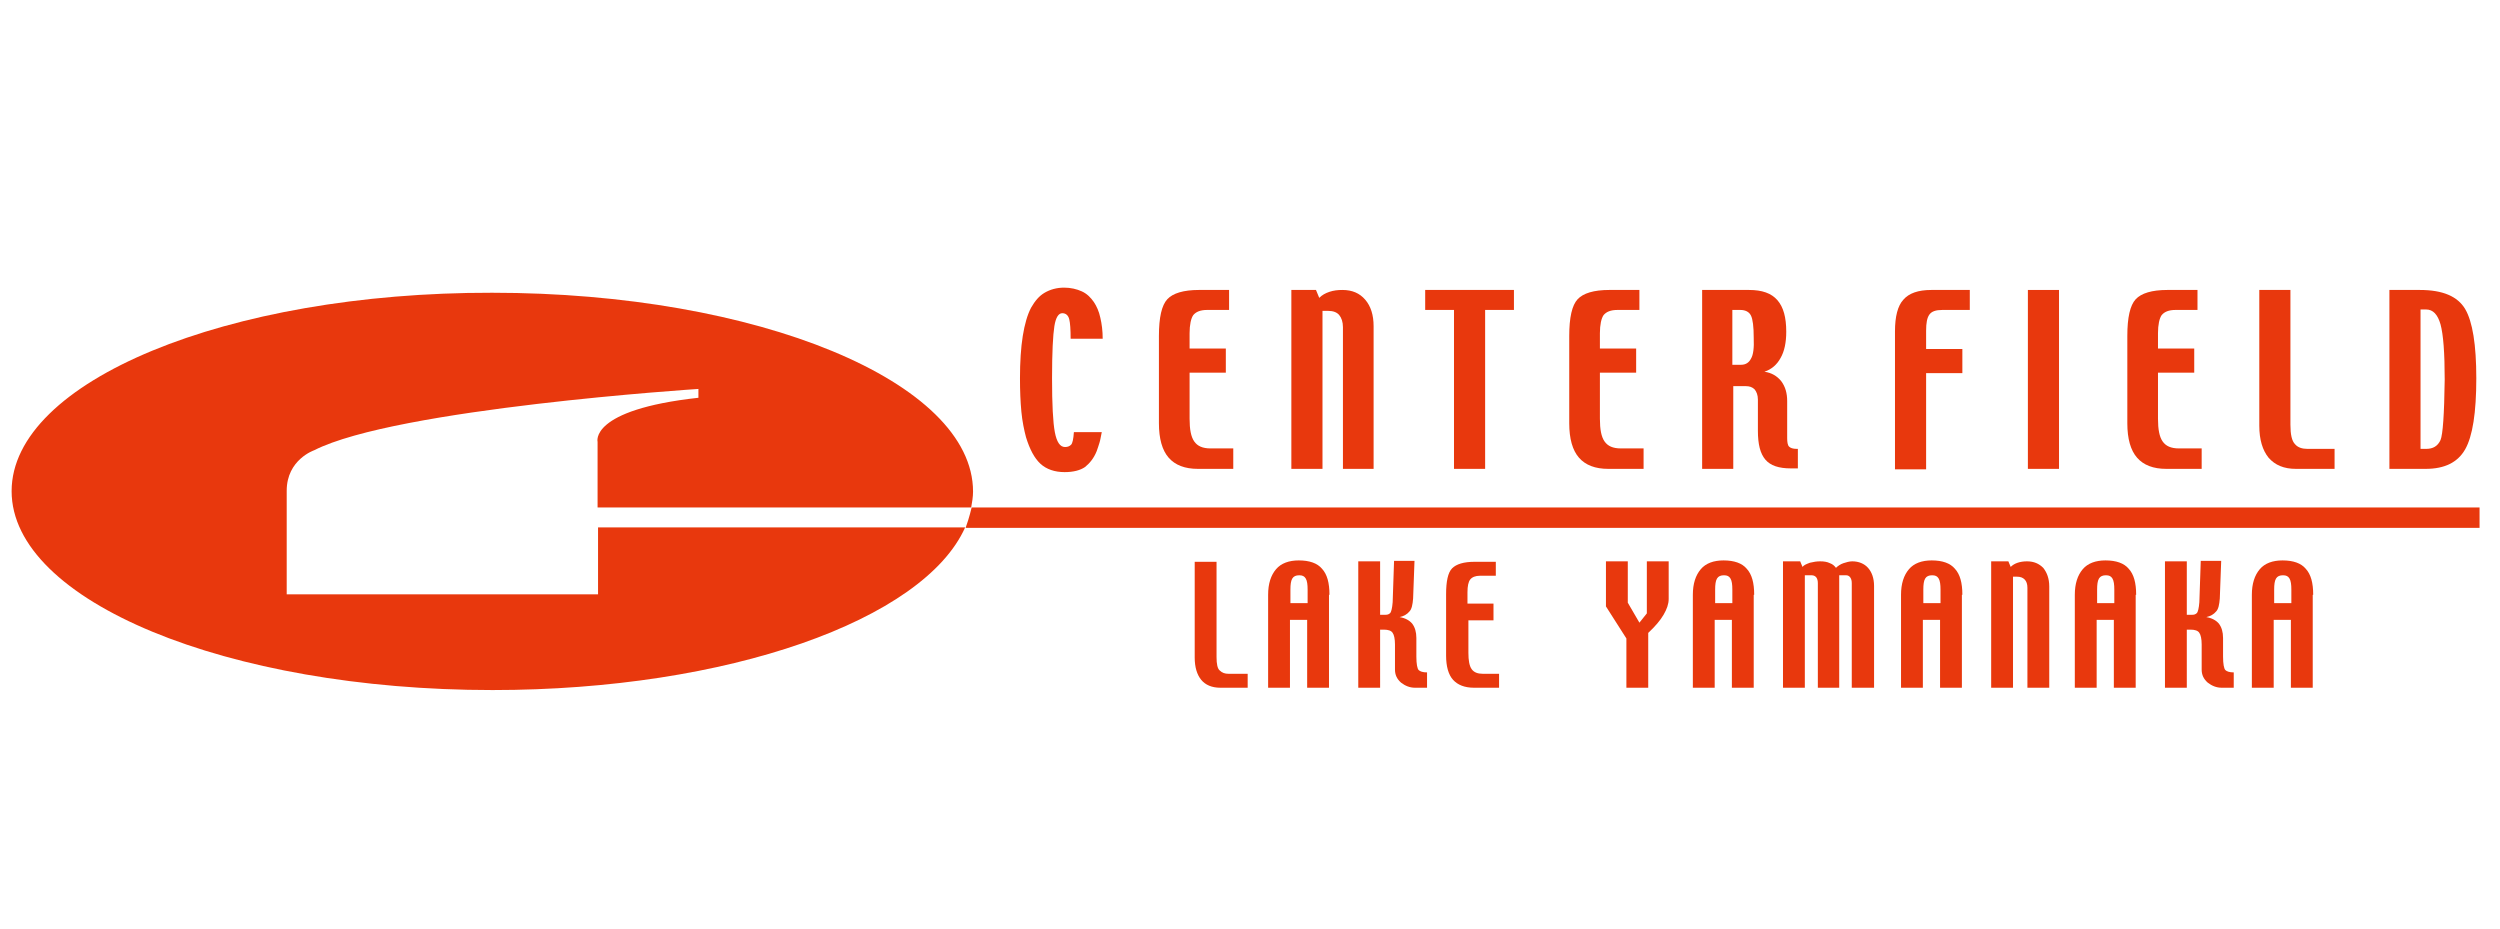 <?xml version="1.0" encoding="utf-8"?>
<!-- Generator: Adobe Illustrator 23.0.1, SVG Export Plug-In . SVG Version: 6.00 Build 0)  -->
<svg version="1.1" xmlns="http://www.w3.org/2000/svg" xmlns:xlink="http://www.w3.org/1999/xlink" x="0px" y="0px"
	 viewBox="0 0 538 200" style="enable-background:new 0 0 538 200;" xml:space="preserve">
<style type="text/css">
	.st0{fill:#DAE000;}
	.st1{fill:#0C3388;}
	.st2{fill:none;stroke:#000000;stroke-width:3;}
	.st3{fill:#E8380D;}
	.st4{fill:none;stroke:#000000;stroke-width:0.3;}
</style>
<g id="レイヤー1">
	<rect x="120.5" y="458.4" class="st0" width="295" height="250"/>
	<g>
		<g>
			<path class="st1" d="M267.5,585.8c61.4,0,111.2-20.6,111.2-46c0-25.4-49.8-46-111.2-46c-61.4,0-111.2,20.6-111.2,46
				C156.3,565.2,206.1,585.8,267.5,585.8z"/>
			<path class="st0" d="M315.2,516.1c0,0-69.9,4.5-88.9,14.2c0,0-6.4,2.1-6.4,9.3v24h72v-35.2c0,0-2.1-7.5,23.3-10.3V516.1z"/>
			<rect x="277.3" y="543.4" class="st0" width="107.7" height="4.7"/>
			<path class="st1" d="M168.9,610.6H164c0-1.4-0.1-2.4-0.2-3c-0.2-0.6-0.5-0.9-1.1-0.9c-0.6,0-1,0.7-1.2,2
				c-0.2,1.3-0.4,3.9-0.4,7.9c0,4,0.1,6.7,0.4,8.2c0.3,1.5,0.8,2.2,1.6,2.2c0.4,0,0.7-0.1,0.9-0.3c0.2-0.2,0.4-0.9,0.5-1.9h4.2
				c-0.1,0.6-0.2,1.2-0.4,1.7c-0.1,0.5-0.3,0.9-0.4,1.3c-0.5,1.1-1.1,1.8-1.8,2.4c-0.7,0.5-1.8,0.8-3.2,0.8c-1.5,0-2.8-0.4-3.7-1.3
				c-0.9-0.9-1.7-2.2-2.2-4c-0.3-1.1-0.5-2.4-0.7-3.9c-0.2-1.5-0.2-3.2-0.2-5.1c0-2.5,0.1-4.6,0.4-6.4c0.3-1.8,0.7-3.2,1.3-4.3
				c0.5-1,1.2-1.8,2.1-2.3c0.8-0.5,1.8-0.8,3-0.8c1,0,1.9,0.2,2.7,0.5c0.8,0.4,1.4,0.9,1.9,1.6c0.5,0.7,0.8,1.5,1,2.4
				C168.8,608.3,168.9,609.4,168.9,610.6z"/>
			<path class="st1" d="M188.8,630.4h-5.4c-2,0-3.5-0.6-4.5-1.7c-1-1.2-1.5-2.9-1.5-5.3v-13.3c0-2.8,0.4-4.7,1.3-5.6
				c0.9-0.9,2.5-1.4,4.9-1.4h4.6v3.1h-3.4c-1,0-1.8,0.3-2.1,0.8c-0.4,0.5-0.6,1.5-0.6,2.8v2.4h5.6v3.7h-5.6v7c0,1.6,0.2,2.8,0.7,3.5
				c0.5,0.7,1.3,1,2.5,1h3.5V630.4z"/>
			<path class="st1" d="M210.2,630.4h-4.7v-21.6c0-0.8-0.2-1.4-0.5-1.8c-0.4-0.4-0.9-0.6-1.7-0.6h-0.8v24.1h-4.7v-27.4h3.8l0.5,1.2
				c0.4-0.4,0.9-0.7,1.6-0.9c0.6-0.2,1.3-0.3,2-0.3c1.5,0,2.6,0.5,3.5,1.5c0.8,1,1.3,2.3,1.3,4V630.4z"/>
			<path class="st1" d="M231.7,606.1h-4.4v24.3h-4.7v-24.3h-4.4v-3.1h13.6V606.1z"/>
			<path class="st1" d="M251.4,630.4H246c-2,0-3.5-0.6-4.5-1.7c-1-1.2-1.5-2.9-1.5-5.3v-13.3c0-2.8,0.4-4.7,1.3-5.6
				c0.9-0.9,2.5-1.4,4.9-1.4h4.6v3.1h-3.4c-1,0-1.8,0.3-2.1,0.8c-0.4,0.5-0.6,1.5-0.6,2.8v2.4h5.6v3.7h-5.6v7c0,1.6,0.2,2.8,0.7,3.5
				c0.5,0.7,1.3,1,2.5,1h3.5V630.4z"/>
			<path class="st1" d="M267.9,613.6c-0.3,0.6-0.8,0.9-1.5,0.9H265v-8.4h1.2c0.8,0,1.4,0.3,1.7,0.9c0.3,0.6,0.5,1.7,0.5,3.4
				C268.3,611.9,268.2,613,267.9,613.6z M274.8,627.4c-0.6,0-1-0.1-1.2-0.4c-0.2-0.2-0.3-0.7-0.3-1.3V620c0-1.2-0.3-2.2-0.9-3
				c-0.6-0.8-1.5-1.3-2.6-1.5c1.1-0.4,1.9-1.1,2.5-2.1c0.6-1,0.8-2.3,0.8-4c0-2.2-0.5-3.8-1.4-4.8c-0.9-1.1-2.3-1.6-4.3-1.6h-7.2
				v27.4h4.7v-12.6h1.9c0.6,0,1,0.2,1.3,0.5c0.3,0.4,0.5,0.9,0.5,1.6v4.8c0,2,0.4,3.5,1.2,4.4c0.8,0.9,2.1,1.4,3.9,1.4h1.1V627.4z"
				/>
			<path class="st1" d="M301.4,606.1h-4.3c-1,0-1.6,0.2-2,0.7c-0.4,0.5-0.5,1.3-0.5,2.5v2.8h5.6v3.7h-5.6v14.6h-4.7v-21
				c0-2.3,0.4-3.9,1.3-4.9c0.9-1,2.3-1.5,4.3-1.5h5.9V606.1z"/>
			<path class="st1" d="M314.9,630.4h-4.7v-27.4h4.7V630.4z"/>
			<path class="st1" d="M336.6,630.4h-5.4c-2,0-3.5-0.6-4.5-1.7c-1-1.2-1.5-2.9-1.5-5.3v-13.3c0-2.8,0.4-4.7,1.3-5.6
				c0.9-0.9,2.5-1.4,4.9-1.4h4.6v3.1h-3.4c-1,0-1.8,0.3-2.1,0.8c-0.4,0.5-0.6,1.5-0.6,2.8v2.4h5.6v3.7h-5.6v7c0,1.6,0.2,2.8,0.7,3.5
				c0.5,0.7,1.3,1,2.5,1h3.5V630.4z"/>
			<path class="st1" d="M357,630.4h-5.9c-1.8,0-3.2-0.6-4.2-1.7c-1-1.1-1.4-2.8-1.4-4.9v-20.8h4.7v20.6c0,1.5,0.2,2.5,0.7,3
				c0.5,0.5,1.1,0.7,1.9,0.7h4.2V630.4z"/>
			<path class="st1" d="M373,626c-0.4,0.9-1.1,1.4-2.2,1.4H370v-21.3h0.8c1,0,1.8,0.8,2.2,2.3c0.4,1.5,0.6,4.4,0.6,8.5
				C373.6,622.1,373.4,625.1,373,626z M376.8,606c-1.1-1.9-3.4-2.9-6.8-2.9h-4.7v27.4h5.5c2.9,0,4.9-1,6-3c1.1-2,1.7-5.6,1.7-10.8
				C378.5,611.5,377.9,607.9,376.8,606z"/>
			<path class="st1" d="M191.5,669.3h-4.2c-1.3,0-2.3-0.4-2.9-1.2c-0.7-0.8-1-1.9-1-3.4V650h3.3v14.5c0,1.1,0.2,1.8,0.5,2.1
				c0.3,0.3,0.8,0.5,1.4,0.5h2.9V669.3z"/>
			<path class="st1" d="M198,656.4v-2.1c0-0.8,0.1-1.4,0.3-1.7c0.2-0.3,0.5-0.5,1-0.5c0.5,0,0.8,0.2,1,0.5c0.2,0.3,0.3,0.9,0.3,1.7
				v2.1H198z M204,655.1c0-1.8-0.4-3.2-1.1-4c-0.7-0.8-1.9-1.3-3.5-1.3c-1.5,0-2.7,0.5-3.5,1.4c-0.8,0.9-1.2,2.2-1.2,3.9v14.2h3.3
				V659h2.6v10.4h3.3V655.1z"/>
			<path class="st1" d="M218.8,669.3H217c-0.8,0-1.5-0.3-2.1-0.8c-0.6-0.5-0.9-1.2-0.9-2v-3.8c0-0.9-0.1-1.5-0.4-1.8
				c-0.2-0.3-0.7-0.5-1.4-0.5h-0.6v9h-3.3V650h3.3v8.2l0.8,0c0.3,0,0.5-0.1,0.7-0.3c0.2-0.2,0.3-0.7,0.3-1.6l0.2-6.3h3.1l-0.2,5.7
				c0,0.9-0.2,1.6-0.6,2c-0.3,0.4-0.8,0.7-1.5,0.9c0.9,0.1,1.5,0.5,1.9,1c0.4,0.6,0.7,1.3,0.7,2.2v2.8c0,1.1,0.1,1.8,0.4,2.1
				c0.2,0.2,0.7,0.4,1.3,0.4V669.3z"/>
			<path class="st1" d="M229.9,669.3h-3.8c-1.4,0-2.5-0.4-3.2-1.2c-0.7-0.8-1.1-2.1-1.1-3.7V655c0-2,0.3-3.3,0.9-4
				c0.6-0.7,1.8-1,3.4-1h3.3v2.2h-2.4c-0.7,0-1.2,0.2-1.5,0.6c-0.3,0.4-0.4,1-0.4,2v1.7h4v2.6h-4v5c0,1.2,0.2,2,0.5,2.5
				c0.3,0.5,0.9,0.7,1.7,0.7h2.5V669.3z"/>
			<path class="st1" d="M255.8,655.7c0,0.7-0.3,1.5-0.8,2.4c-0.5,0.9-1.3,1.8-2.3,2.8v8.4h-3.3v-7.5l-3.1-4.9V650h3.3v6.3l1.8,3.1
				l1.1-1.4V650h3.3V655.7z"/>
			<path class="st1" d="M262.8,656.4v-2.1c0-0.8,0.1-1.4,0.3-1.7c0.2-0.3,0.5-0.5,1-0.5c0.5,0,0.8,0.2,1,0.5
				c0.2,0.3,0.3,0.9,0.3,1.7v2.1H262.8z M268.8,655.1c0-1.8-0.4-3.2-1.1-4c-0.7-0.8-1.9-1.3-3.5-1.3c-1.5,0-2.7,0.5-3.5,1.4
				c-0.8,0.9-1.2,2.2-1.2,3.9v14.2h3.3V659h2.6v10.4h3.3V655.1z"/>
			<path class="st1" d="M287,669.3h-3.3v-16c0-0.3-0.1-0.6-0.2-0.8c-0.2-0.2-0.4-0.3-0.7-0.3h-1.1v17.1h-3.3v-16
				c0-0.3-0.1-0.6-0.2-0.8c-0.2-0.2-0.4-0.3-0.7-0.3h-1v17.1h-3.3V650h2.7l0.3,0.9c0.2-0.3,0.6-0.5,1.1-0.6c0.5-0.2,1-0.2,1.5-0.2
				c0.6,0,1.1,0.1,1.5,0.3c0.4,0.2,0.7,0.4,0.9,0.7c0.3-0.3,0.7-0.6,1.1-0.7c0.4-0.2,0.9-0.3,1.4-0.3c1,0,1.8,0.3,2.4,1
				c0.6,0.7,0.9,1.6,0.9,2.8V669.3z"/>
			<path class="st1" d="M294.7,656.4v-2.1c0-0.8,0.1-1.4,0.3-1.7c0.2-0.3,0.5-0.5,1-0.5c0.5,0,0.8,0.2,1,0.5
				c0.2,0.3,0.3,0.9,0.3,1.7v2.1H294.7z M300.6,655.1c0-1.8-0.4-3.2-1.1-4c-0.7-0.8-1.9-1.3-3.5-1.3c-1.5,0-2.7,0.5-3.5,1.4
				c-0.8,0.9-1.2,2.2-1.2,3.9v14.2h3.3V659h2.6v10.4h3.3V655.1z"/>
			<path class="st1" d="M313.8,669.3h-3.3v-15.3c0-0.6-0.1-1-0.4-1.3c-0.3-0.3-0.7-0.4-1.2-0.4h-0.6v17H305V650h2.6l0.4,0.9
				c0.3-0.3,0.7-0.5,1.1-0.7c0.4-0.1,0.9-0.2,1.4-0.2c1.1,0,1.9,0.3,2.5,1c0.6,0.7,0.9,1.6,0.9,2.8V669.3z"/>
			<path class="st1" d="M321.2,656.4v-2.1c0-0.8,0.1-1.4,0.3-1.7c0.2-0.3,0.5-0.5,1-0.5c0.5,0,0.8,0.2,1,0.5
				c0.2,0.3,0.3,0.9,0.3,1.7v2.1H321.2z M327.1,655.1c0-1.8-0.4-3.2-1.1-4c-0.7-0.8-1.9-1.3-3.5-1.3c-1.5,0-2.7,0.5-3.5,1.4
				c-0.8,0.9-1.2,2.2-1.2,3.9v14.2h3.3V659h2.6v10.4h3.3V655.1z"/>
			<path class="st1" d="M341.9,669.3h-1.8c-0.8,0-1.5-0.3-2.1-0.8c-0.6-0.5-0.9-1.2-0.9-2v-3.8c0-0.9-0.1-1.5-0.4-1.8
				c-0.2-0.3-0.7-0.5-1.4-0.5h-0.6v9h-3.3V650h3.3v8.2l0.8,0c0.3,0,0.5-0.1,0.7-0.3c0.2-0.2,0.3-0.7,0.3-1.6l0.2-6.3h3.1l-0.2,5.7
				c0,0.9-0.2,1.6-0.5,2c-0.3,0.4-0.8,0.7-1.5,0.9c0.8,0.1,1.5,0.5,1.9,1c0.4,0.6,0.6,1.3,0.6,2.2v2.8c0,1.1,0.1,1.8,0.4,2.1
				c0.2,0.2,0.7,0.4,1.3,0.4V669.3z"/>
			<path class="st1" d="M348.2,656.4v-2.1c0-0.8,0.1-1.4,0.3-1.7c0.2-0.3,0.5-0.5,1.1-0.5c0.5,0,0.8,0.2,1,0.5
				c0.2,0.3,0.3,0.9,0.3,1.7v2.1H348.2z M354.2,655.1c0-1.8-0.4-3.2-1.1-4c-0.7-0.8-1.9-1.3-3.5-1.3c-1.5,0-2.7,0.5-3.5,1.4
				c-0.8,0.9-1.2,2.2-1.2,3.9v14.2h3.3V659h2.6v10.4h3.3V655.1z"/>
			<rect x="156.3" y="639.7" class="st1" width="222" height="3.1"/>
		</g>
		<path class="st2" d="M364.2,683.4c15.7,0,28.3-12.7,28.3-28.3V507.8c0-15.7-12.7-28.3-28.3-28.3H170.9
			c-15.7,0-28.3,12.7-28.3,28.3v147.3c0,15.7,12.7,28.3,28.3,28.3H364.2z"/>
	</g>
</g>
<g id="レイヤ_x2212__1">
	<path class="st3" d="M128.7,113.6v14.3h-67v-22.3c0-6.7,5.9-8.7,5.9-8.7c17.7-9,82.7-13.2,82.7-13.2v1.9
		c-23.6,2.6-21.7,9.5-21.7,9.5v14.1h80.4c0.2-1.1,0.4-2.3,0.4-3.4c0-23.6-46.3-42.8-103.5-42.8C48.8,62.9,2.5,82.1,2.5,105.7
		s46.3,42.8,103.5,42.8c50.7,0,92.8-15.1,101.7-35H128.7z"/>
	<path class="st3" d="M207.8,113.6h325.8v-4.4H209.1C209.1,109.2,208.6,111.4,207.8,113.6z"/>
	<path class="st3" d="M237.3,72.9h-6.9c0-2-0.1-3.4-0.3-4.2c-0.2-0.8-0.7-1.3-1.5-1.3c-0.8,0-1.4,0.9-1.7,2.8
		c-0.3,1.9-0.5,5.6-0.5,11.2c0,5.6,0.2,9.5,0.6,11.6c0.4,2.1,1.1,3.2,2.2,3.2c0.6,0,1-0.2,1.3-0.5c0.3-0.3,0.5-1.2,0.6-2.7h6
		c-0.2,0.9-0.3,1.7-0.5,2.3s-0.4,1.3-0.6,1.8c-0.6,1.5-1.5,2.6-2.5,3.4c-1,0.7-2.5,1.1-4.4,1.1c-2.1,0-3.9-0.6-5.2-1.8
		c-1.3-1.2-2.3-3.1-3.1-5.7c-0.4-1.5-0.8-3.4-1-5.5c-0.2-2.1-0.3-4.5-0.3-7.2c0-3.5,0.2-6.6,0.6-9.1c0.4-2.5,1-4.6,1.8-6.1
		c0.8-1.4,1.7-2.5,2.9-3.2c1.2-0.7,2.6-1.1,4.2-1.1c1.4,0,2.7,0.3,3.8,0.8c1.1,0.5,1.9,1.3,2.6,2.3c0.6,0.9,1.1,2,1.4,3.4
		C237.1,69.7,237.3,71.2,237.3,72.9z"/>
	<path class="st3" d="M265.4,100.9h-7.6c-2.8,0-4.9-0.8-6.3-2.4c-1.4-1.6-2.1-4.1-2.1-7.4V72.3c0-4,0.6-6.6,1.8-7.9
		c1.2-1.3,3.5-2,6.8-2h6.5v4.3h-4.7c-1.5,0-2.4,0.4-3,1.1c-0.5,0.7-0.8,2.1-0.8,3.9v3.3h7.8v5.2H256v9.9c0,2.3,0.3,3.9,1,4.9
		c0.7,1,1.8,1.5,3.5,1.5h4.9V100.9z"/>
	<path class="st3" d="M295.6,100.9H289V70.4c0-1.1-0.3-2-0.8-2.6c-0.5-0.6-1.3-0.9-2.4-0.9h-1.2v34h-6.7V62.4h5.3l0.7,1.7
		c0.6-0.6,1.3-1,2.2-1.3c0.9-0.3,1.8-0.4,2.8-0.4c2.1,0,3.7,0.7,4.9,2.1c1.2,1.4,1.8,3.3,1.8,5.7V100.9z"/>
	<path class="st3" d="M325.8,66.7h-6.2v34.2h-6.7V66.7h-6.2v-4.3h19.1V66.7z"/>
	<path class="st3" d="M353.7,100.9h-7.6c-2.8,0-4.9-0.8-6.3-2.4c-1.4-1.6-2.1-4.1-2.1-7.4V72.3c0-4,0.6-6.6,1.8-7.9
		c1.2-1.3,3.5-2,6.8-2h6.5v4.3h-4.7c-1.5,0-2.4,0.4-3,1.1c-0.5,0.7-0.8,2.1-0.8,3.9v3.3h7.8v5.2h-7.8v9.9c0,2.3,0.3,3.9,1,4.9
		c0.7,1,1.8,1.5,3.5,1.5h4.9V100.9z"/>
	<path class="st3" d="M376.8,77.2c-0.4,0.8-1.1,1.3-2.1,1.3h-1.9V66.7h1.7c1.1,0,1.9,0.4,2.3,1.2c0.4,0.8,0.6,2.4,0.6,4.8
		C377.5,74.9,377.3,76.4,376.8,77.2z M386.7,96.6c-0.9,0-1.4-0.2-1.7-0.5c-0.3-0.3-0.4-1-0.4-1.8v-8c0-1.7-0.4-3.1-1.3-4.3
		c-0.9-1.1-2.1-1.8-3.6-2c1.5-0.5,2.7-1.5,3.5-3c0.8-1.4,1.2-3.3,1.2-5.6c0-3.1-0.6-5.3-1.9-6.8c-1.3-1.5-3.3-2.2-6.1-2.2h-10.1
		v38.5h6.7V83.1h2.7c0.8,0,1.4,0.2,1.9,0.7c0.4,0.5,0.7,1.2,0.7,2.2v6.7c0,2.9,0.5,4.9,1.6,6.2c1.1,1.3,2.9,1.9,5.5,1.9h1.5V96.6z"
		/>
	<path class="st3" d="M424,66.7H418c-1.4,0-2.3,0.3-2.8,1c-0.5,0.7-0.7,1.8-0.7,3.5v3.9h7.8v5.2h-7.8v20.7h-6.7V71.3
		c0-3.2,0.6-5.5,1.8-6.8c1.2-1.4,3.2-2.1,6-2.1h8.3V66.7z"/>
	<path class="st3" d="M443.1,100.9h-6.7V62.4h6.7V100.9z"/>
	<path class="st3" d="M473.8,100.9h-7.6c-2.8,0-4.9-0.8-6.3-2.4c-1.4-1.6-2.1-4.1-2.1-7.4V72.3c0-4,0.6-6.6,1.8-7.9
		c1.2-1.3,3.5-2,6.8-2h6.5v4.3h-4.7c-1.5,0-2.4,0.4-3,1.1c-0.5,0.7-0.8,2.1-0.8,3.9v3.3h7.8v5.2h-7.8v9.9c0,2.3,0.3,3.9,1,4.9
		c0.7,1,1.8,1.5,3.5,1.5h4.9V100.9z"/>
	<path class="st3" d="M502.4,100.9h-8.3c-2.6,0-4.5-0.8-5.9-2.4c-1.3-1.6-2-3.9-2-6.9V62.4h6.7v29c0,2.1,0.3,3.5,1,4.2
		c0.6,0.7,1.5,1,2.7,1h5.8V100.9z"/>
	<path class="st3" d="M525.2,94.7c-0.6,1.3-1.6,1.9-3.1,1.9h-1.2v-30h1.2c1.5,0,2.5,1.1,3.1,3.2c0.6,2.2,0.9,6.1,0.9,11.9
		C526,89.2,525.7,93.5,525.2,94.7z M530.5,66.5c-1.6-2.7-4.8-4.1-9.7-4.1h-6.6v38.5h7.8c4.1,0,6.9-1.4,8.5-4.2
		c1.6-2.8,2.4-7.9,2.4-15.3C532.9,74.2,532.1,69.2,530.5,66.5z"/>
	<path class="st3" d="M268.5,148h-5.9c-1.8,0-3.2-0.6-4.1-1.7c-0.9-1.1-1.4-2.7-1.4-4.8v-20.6h4.7v20.5c0,1.5,0.2,2.5,0.7,2.9
		c0.5,0.5,1.1,0.7,1.9,0.7h4.1V148z"/>
	<path class="st3" d="M277.7,129.8v-2.9c0-1.1,0.1-1.9,0.4-2.4c0.3-0.5,0.8-0.7,1.5-0.7c0.7,0,1.1,0.2,1.4,0.7
		c0.3,0.5,0.4,1.3,0.4,2.4v2.9H277.7z M286.1,128c0-2.6-0.5-4.4-1.6-5.6c-1-1.2-2.7-1.8-5-1.8c-2.1,0-3.8,0.6-4.9,1.9
		c-1.1,1.3-1.7,3.1-1.7,5.5v20h4.7v-14.6h3.7V148h4.7V128z"/>
	<path class="st3" d="M307,148h-2.5c-1.1,0-2.1-0.4-3-1.1c-0.9-0.8-1.3-1.7-1.3-2.8v-5.4c0-1.2-0.2-2.1-0.5-2.5
		c-0.3-0.5-1-0.7-1.9-0.7h-0.8V148h-4.7v-27.2h4.7v11.5l1.2,0c0.4,0,0.7-0.1,1-0.4c0.2-0.3,0.4-1,0.5-2.3l0.3-8.9h4.4l-0.3,8.1
		c-0.1,1.3-0.3,2.3-0.8,2.8c-0.5,0.6-1.2,1-2.1,1.2c1.2,0.2,2.1,0.7,2.7,1.4c0.6,0.8,0.9,1.8,0.9,3.1v4c0,1.6,0.2,2.6,0.5,2.9
		c0.3,0.3,0.9,0.5,1.8,0.5V148z"/>
	<path class="st3" d="M322.6,148h-5.4c-2,0-3.5-0.6-4.5-1.7c-1-1.1-1.5-2.9-1.5-5.2v-13.2c0-2.8,0.4-4.7,1.3-5.6
		c0.9-0.9,2.5-1.4,4.8-1.4h4.6v3h-3.4c-1,0-1.7,0.3-2.1,0.8c-0.4,0.5-0.6,1.4-0.6,2.8v2.4h5.6v3.6H316v7c0,1.6,0.2,2.8,0.7,3.5
		c0.5,0.7,1.3,1,2.4,1h3.5V148z"/>
	<path class="st3" d="M359.1,128.9c0,1.1-0.4,2.2-1.1,3.4c-0.7,1.2-1.8,2.5-3.3,3.9V148H350v-10.6l-4.4-6.9v-9.7h4.7v8.9l2.5,4.3
		l1.6-2v-11.2h4.7V128.9z"/>
	<path class="st3" d="M369.1,129.8v-2.9c0-1.1,0.1-1.9,0.4-2.4c0.3-0.5,0.8-0.7,1.5-0.7c0.7,0,1.1,0.2,1.4,0.7
		c0.3,0.5,0.4,1.3,0.4,2.4v2.9H369.1z M377.5,128c0-2.6-0.5-4.4-1.6-5.6c-1-1.2-2.7-1.8-5-1.8c-2.1,0-3.8,0.6-4.9,1.9
		c-1.1,1.3-1.7,3.1-1.7,5.5v20h4.7v-14.6h3.7V148h4.7V128z"/>
	<path class="st3" d="M403.2,148h-4.7v-22.5c0-0.5-0.1-0.9-0.3-1.2c-0.2-0.3-0.5-0.5-0.9-0.5h-1.5V148h-4.6v-22.5
		c0-0.5-0.1-0.9-0.3-1.2c-0.2-0.3-0.6-0.5-1-0.5h-1.5V148h-4.7v-27.2h3.7l0.5,1.2c0.3-0.4,0.8-0.6,1.6-0.9c0.8-0.2,1.5-0.3,2.2-0.3
		c0.8,0,1.5,0.1,2.1,0.4c0.6,0.2,1,0.6,1.3,1c0.4-0.4,1-0.8,1.6-1c0.6-0.2,1.3-0.4,1.9-0.4c1.4,0,2.6,0.5,3.4,1.4
		c0.8,0.9,1.3,2.2,1.3,3.9V148z"/>
	<path class="st3" d="M413.9,129.8v-2.9c0-1.1,0.1-1.9,0.4-2.4c0.3-0.5,0.8-0.7,1.5-0.7c0.7,0,1.1,0.2,1.4,0.7
		c0.3,0.5,0.4,1.3,0.4,2.4v2.9H413.9z M422.3,128c0-2.6-0.5-4.4-1.6-5.6c-1-1.2-2.7-1.8-5-1.8c-2.1,0-3.8,0.6-4.9,1.9
		c-1.1,1.3-1.7,3.1-1.7,5.5v20h4.7v-14.6h3.7V148h4.7V128z"/>
	<path class="st3" d="M441,148h-4.7v-21.5c0-0.8-0.2-1.4-0.6-1.8c-0.4-0.4-0.9-0.6-1.7-0.6h-0.8V148h-4.7v-27.2h3.7l0.5,1.2
		c0.4-0.4,0.9-0.7,1.5-0.9c0.6-0.2,1.3-0.3,2-0.3c1.5,0,2.6,0.5,3.5,1.4c0.8,1,1.3,2.3,1.3,4V148z"/>
	<path class="st3" d="M451.3,129.8v-2.9c0-1.1,0.1-1.9,0.4-2.4c0.3-0.5,0.8-0.7,1.5-0.7c0.7,0,1.1,0.2,1.4,0.7
		c0.3,0.5,0.4,1.3,0.4,2.4v2.9H451.3z M459.7,128c0-2.6-0.5-4.4-1.6-5.6c-1-1.2-2.7-1.8-5-1.8c-2.1,0-3.8,0.6-4.9,1.9
		c-1.1,1.3-1.7,3.1-1.7,5.5v20h4.7v-14.6h3.7V148h4.7V128z"/>
	<path class="st3" d="M480.6,148h-2.5c-1.1,0-2.1-0.4-3-1.1c-0.9-0.8-1.3-1.7-1.3-2.8v-5.4c0-1.2-0.2-2.1-0.5-2.5
		c-0.3-0.5-1-0.7-1.9-0.7h-0.8V148h-4.7v-27.2h4.7v11.5l1.2,0c0.4,0,0.7-0.1,1-0.4c0.2-0.3,0.4-1,0.5-2.3l0.3-8.9h4.4l-0.3,8.1
		c-0.1,1.3-0.3,2.3-0.8,2.8c-0.5,0.6-1.2,1-2.1,1.2c1.2,0.2,2.1,0.7,2.7,1.4c0.6,0.8,0.9,1.8,0.9,3.1v4c0,1.6,0.2,2.6,0.5,2.9
		c0.3,0.3,0.9,0.5,1.8,0.5V148z"/>
	<path class="st3" d="M489.4,129.8v-2.9c0-1.1,0.1-1.9,0.4-2.4c0.3-0.5,0.8-0.7,1.5-0.7c0.7,0,1.1,0.2,1.4,0.7
		c0.3,0.5,0.4,1.3,0.4,2.4v2.9H489.4z M497.8,128c0-2.6-0.5-4.4-1.6-5.6c-1-1.2-2.7-1.8-5-1.8c-2.1,0-3.8,0.6-4.9,1.9
		c-1.1,1.3-1.7,3.1-1.7,5.5v20h4.7v-14.6h3.7V148h4.7V128z"/>
	<g>
		<g>
			<polyline class="st4" points="84.5,708.4 111.5,708.4 111.5,744.4 			"/>
			<polyline class="st4" points="120.5,744.4 120.5,717.4 84.5,717.4 			"/>
		</g>
		<g>
			<polyline class="st4" points="84.5,458.4 111.5,458.4 111.5,422.4 			"/>
			<polyline class="st4" points="120.5,422.4 120.5,449.4 84.5,449.4 			"/>
		</g>
		<g>
			<polyline class="st4" points="451.5,458.4 424.5,458.4 424.5,422.4 			"/>
			<polyline class="st4" points="415.5,422.4 415.5,449.4 451.5,449.4 			"/>
		</g>
		<g>
			<polyline class="st4" points="451.5,708.4 424.5,708.4 424.5,744.4 			"/>
			<polyline class="st4" points="415.5,744.4 415.5,717.4 451.5,717.4 			"/>
		</g>
		<g>
			<line class="st4" x1="84.5" y1="583.4" x2="108.5" y2="583.4"/>
			<line class="st4" x1="102.5" y1="547.4" x2="102.5" y2="619.4"/>
		</g>
		<g>
			<line class="st4" x1="451.5" y1="583.4" x2="427.5" y2="583.4"/>
			<line class="st4" x1="433.5" y1="619.4" x2="433.5" y2="547.4"/>
		</g>
		<g>
			<line class="st4" x1="232" y1="440.4" x2="304" y2="440.4"/>
			<line class="st4" x1="268" y1="422.4" x2="268" y2="446.4"/>
		</g>
		<g>
			<line class="st4" x1="304" y1="726.4" x2="232" y2="726.4"/>
			<line class="st4" x1="268" y1="744.4" x2="268" y2="720.4"/>
		</g>
	</g>
</g>
</svg>

